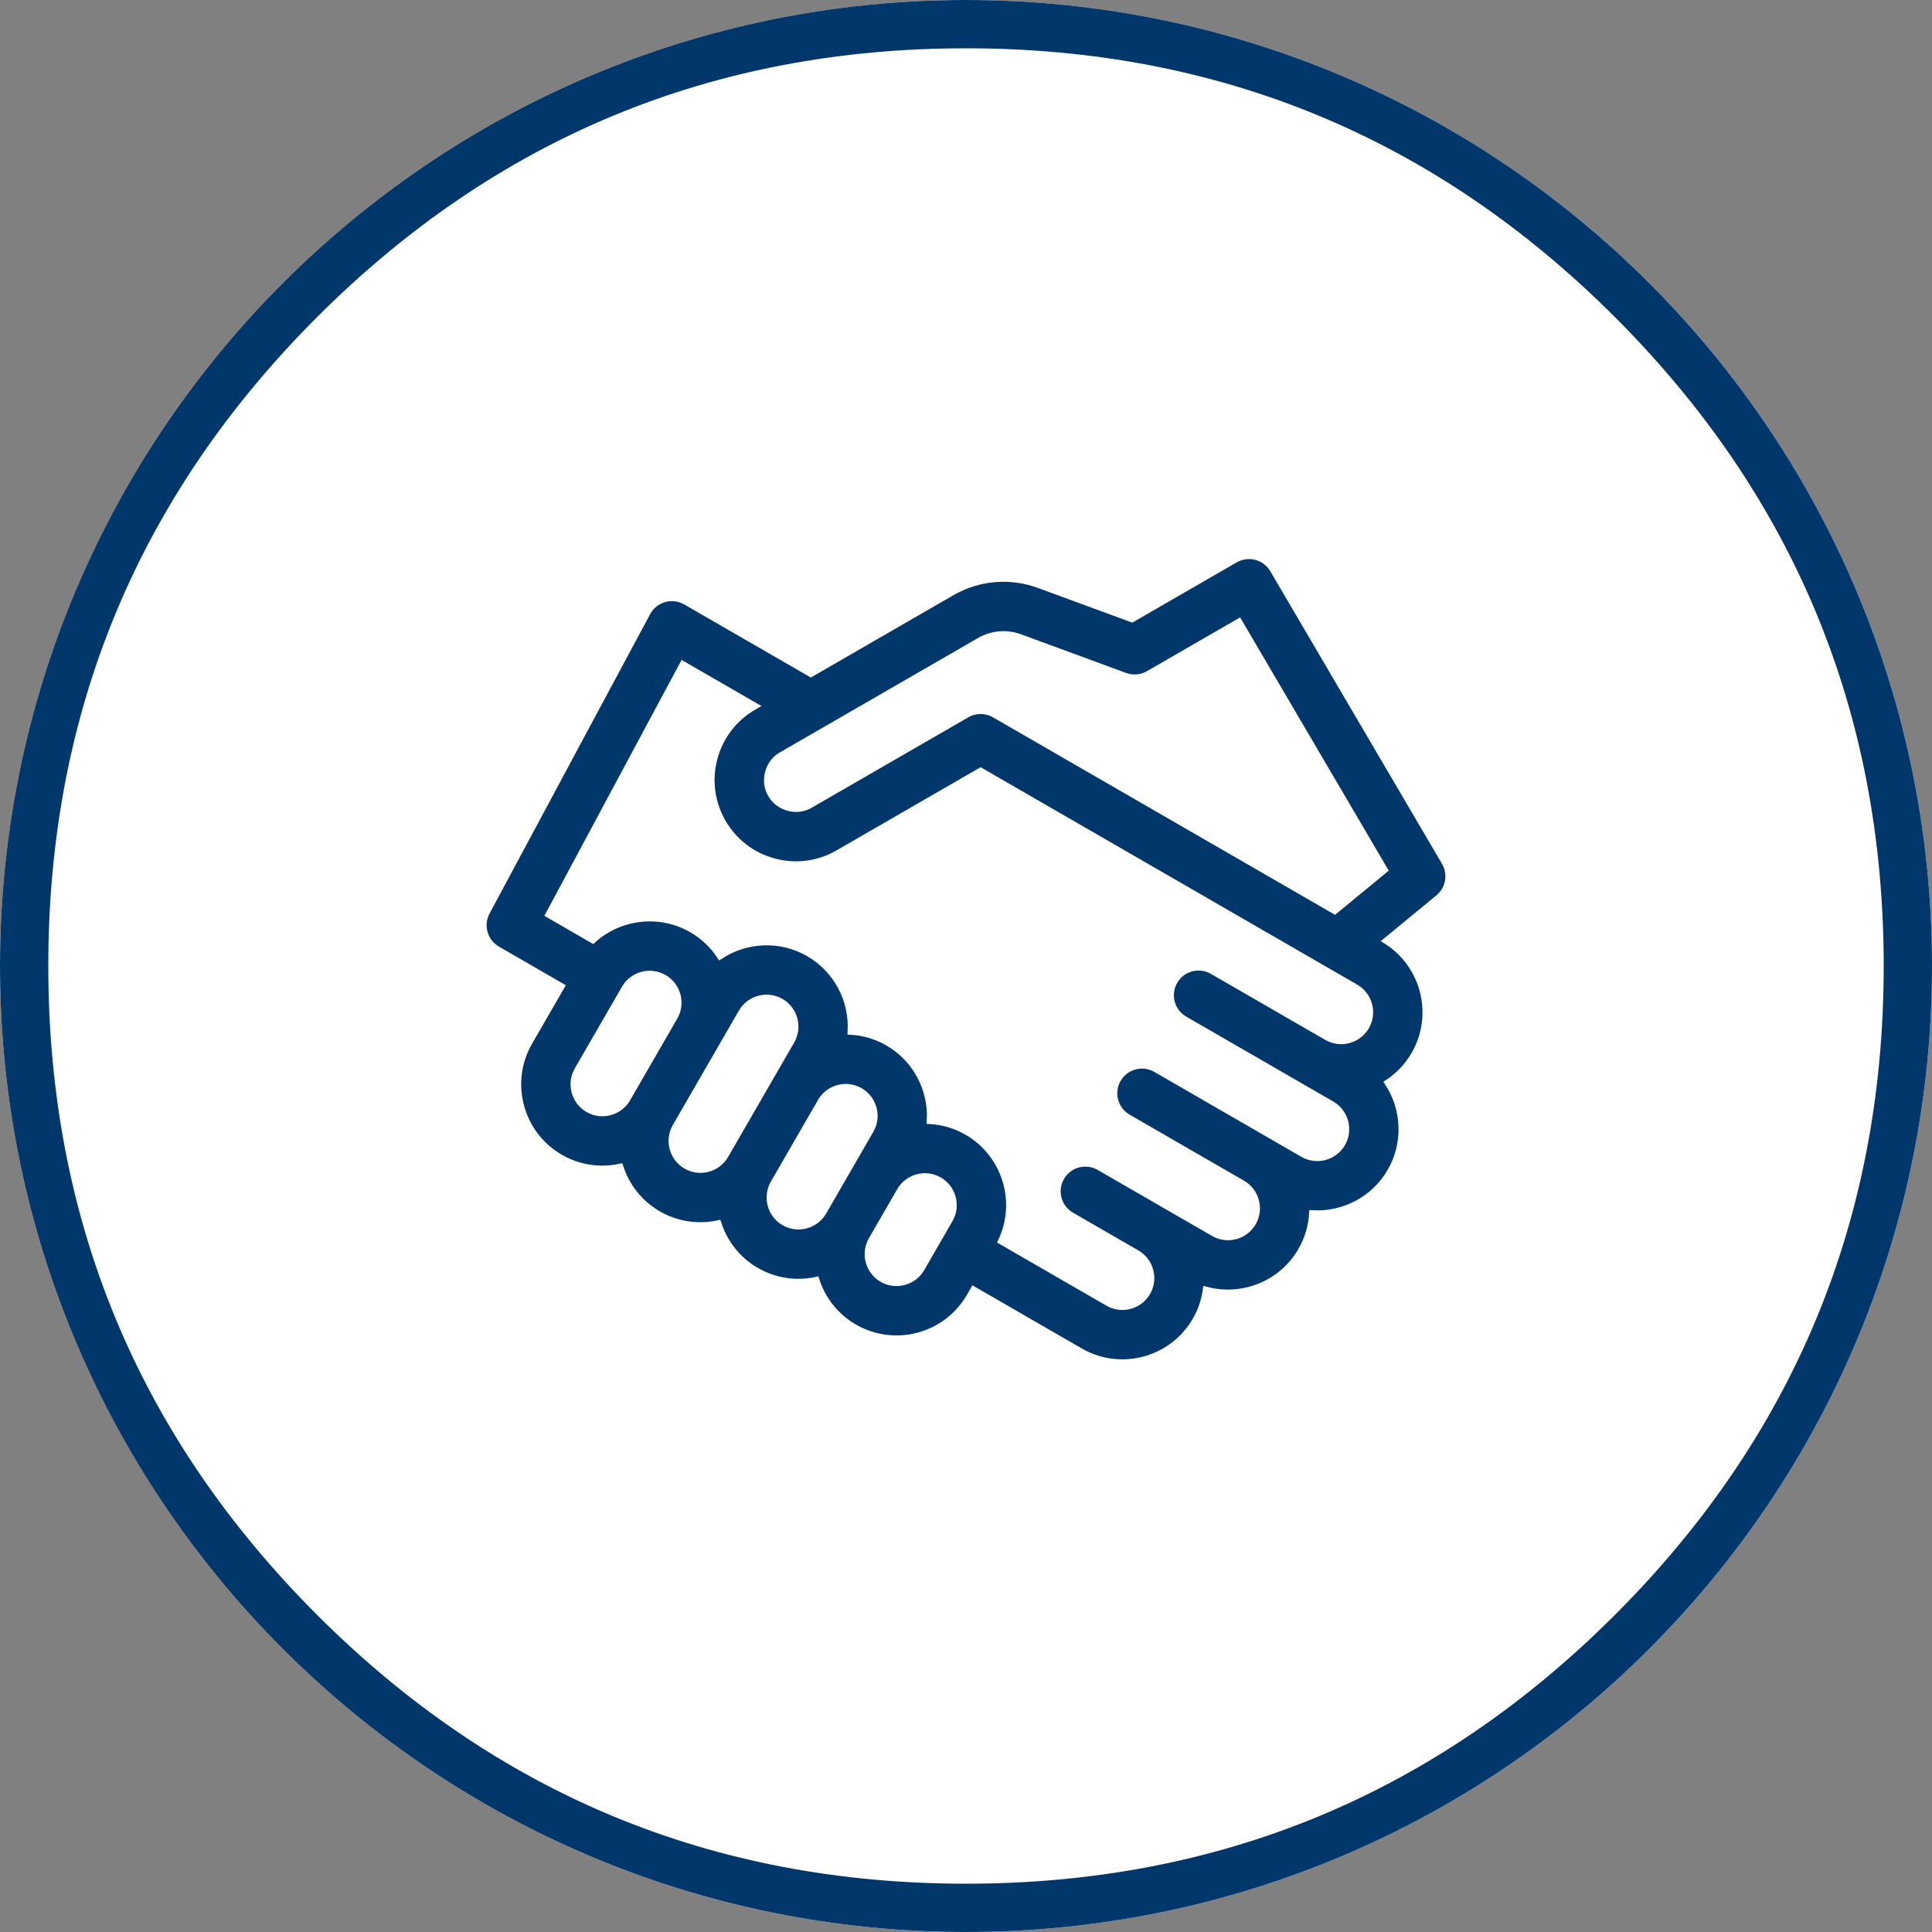 <?xml version="1.0" encoding="utf-8"?>
<svg width="80" height="80" viewBox="0 0 80 80" fill="none" xmlns="http://www.w3.org/2000/svg">
  <rect x="0" y="0" width="80" height="80" fill="#808080" stroke="none"/>
  <g id="Group">
    <g fill="#FFFFFF" fill-rule="evenodd">
      <path id="Oval Copy 6" d="M40 80C62.091 80 80 62.091 80 40C80 17.909 62.091 0 40 0C17.909 0 0 17.909 0 40C0 62.091 17.909 80 40 80Z" />
      <path d="M80 40C80 62.091 62.091 80 40 80C17.909 80 0 62.091 0 40C0 17.909 17.909 0 40 0C62.091 0 80 17.909 80 40ZM66.87 66.87Q55.74 78 40 78Q24.26 78 13.13 66.87Q2 55.74 2 40Q2 24.26 13.13 13.13Q24.26 2 40 2Q55.74 2 66.87 13.13Q78 24.26 78 40Q78 55.74 66.87 66.87Z" fill="#02376B" fill-rule="evenodd" />
    </g>
    <path id="Shape" d="M39.839 12.693L32.73 0.579C32.403 0.024 31.691 -0.165 31.133 0.157L26.872 2.617L23.034 1.206C21.834 0.764 20.51 0.878 19.403 1.517L13.575 4.882L8.408 1.899C8.133 1.74 7.806 1.7 7.501 1.787C7.196 1.873 6.939 2.08 6.789 2.36L0.139 14.758C-0.16 15.316 0.038 16.011 0.586 16.327L3.225 17.851L1.902 20.143C0.932 21.822 1.51 23.976 3.188 24.945C3.968 25.395 4.849 25.511 5.667 25.339C5.927 26.134 6.469 26.839 7.248 27.289C8.027 27.739 8.909 27.855 9.727 27.683C9.987 28.477 10.528 29.183 11.307 29.633C12.086 30.082 12.968 30.199 13.786 30.027C14.046 30.821 14.588 31.527 15.367 31.976C17.046 32.946 19.2 32.368 20.169 30.69L20.321 30.427L24.718 32.966C26.397 33.936 28.552 33.358 29.521 31.68C29.75 31.283 29.891 30.861 29.953 30.433C31.449 30.827 33.085 30.194 33.894 28.792C34.173 28.309 34.323 27.787 34.357 27.265C35.636 27.332 36.908 26.697 37.591 25.514C38.274 24.33 38.188 22.911 37.49 21.837C37.926 21.547 38.303 21.156 38.582 20.673C39.524 19.041 39.004 16.959 37.431 15.954L39.573 14.191C40.018 13.825 40.13 13.19 39.839 12.693L39.839 12.693ZM20.575 3.547C21.078 3.256 21.679 3.205 22.225 3.405L26.578 5.006C26.905 5.126 27.267 5.095 27.569 4.921L31.297 2.769L37.311 13.017L35.267 14.7L21.192 6.573C20.829 6.364 20.383 6.364 20.02 6.573L13.542 10.313C13.003 10.64 12.245 10.437 11.941 9.885C11.615 9.346 11.818 8.587 12.37 8.284L20.575 3.547ZM4.36 22.915C3.801 22.592 3.608 21.874 3.931 21.315L5.885 17.932C6.208 17.372 6.926 17.18 7.485 17.503C8.045 17.826 8.237 18.544 7.914 19.104L5.961 22.486C5.638 23.046 4.92 23.238 4.36 22.915L4.36 22.915ZM8.42 25.259C7.86 24.936 7.668 24.218 7.991 23.658L10.725 18.922C11.048 18.363 11.766 18.17 12.326 18.493C12.886 18.817 13.078 19.535 12.755 20.094L10.021 24.83C9.698 25.39 8.979 25.582 8.42 25.259L8.42 25.259ZM12.479 27.603C11.92 27.28 11.727 26.562 12.05 26.002L14.003 22.619C14.327 22.06 15.045 21.867 15.604 22.19C16.164 22.514 16.356 23.232 16.033 23.791L14.08 27.174C13.757 27.734 13.039 27.926 12.479 27.603ZM16.539 29.947C15.979 29.624 15.787 28.905 16.11 28.346L17.282 26.316C17.605 25.756 18.323 25.564 18.883 25.887C19.442 26.21 19.634 26.928 19.311 27.488L18.14 29.518C17.817 30.077 17.098 30.27 16.539 29.947ZM35.562 24.342C35.238 24.901 34.52 25.094 33.961 24.771L27.872 21.255C27.311 20.932 26.594 21.124 26.271 21.684C25.947 22.245 26.139 22.961 26.7 23.285L31.436 26.019C31.995 26.342 32.188 27.06 31.865 27.62C31.541 28.18 30.823 28.372 30.264 28.049L25.528 25.315C24.967 24.991 24.251 25.183 23.927 25.744C23.603 26.304 23.796 27.021 24.356 27.344L27.062 28.907C27.622 29.23 27.814 29.948 27.491 30.508C27.168 31.067 26.45 31.26 25.89 30.936L21.481 28.39C22.246 26.757 21.645 24.776 20.055 23.857C19.572 23.578 19.049 23.428 18.527 23.395C18.595 22.116 17.959 20.843 16.776 20.16C16.293 19.881 15.771 19.731 15.249 19.698C15.316 18.419 14.681 17.147 13.498 16.463C12.315 15.78 10.896 15.866 9.821 16.564C9.531 16.129 9.14 15.752 8.657 15.473C7.306 14.693 5.647 14.915 4.546 15.907L2.742 14.865L8.283 4.533L11.231 6.235L11.198 6.254C10.385 6.724 9.803 7.482 9.56 8.389C9.317 9.296 9.442 10.243 9.911 11.056C10.381 11.87 11.139 12.451 12.046 12.694C12.953 12.937 13.9 12.813 14.713 12.343L20.606 8.941L36.123 17.9C36.683 18.224 36.875 18.942 36.552 19.501C36.229 20.061 35.511 20.253 34.951 19.93L30.215 17.196C29.655 16.872 28.938 17.064 28.614 17.625C28.291 18.185 28.483 18.902 29.043 19.225L35.133 22.741C35.692 23.064 35.885 23.782 35.562 24.342L35.562 24.342Z" fill="#02376B" stroke-width="0.3" stroke="#FFFFFF" transform="translate(20 23)" />
  </g>
</svg>
